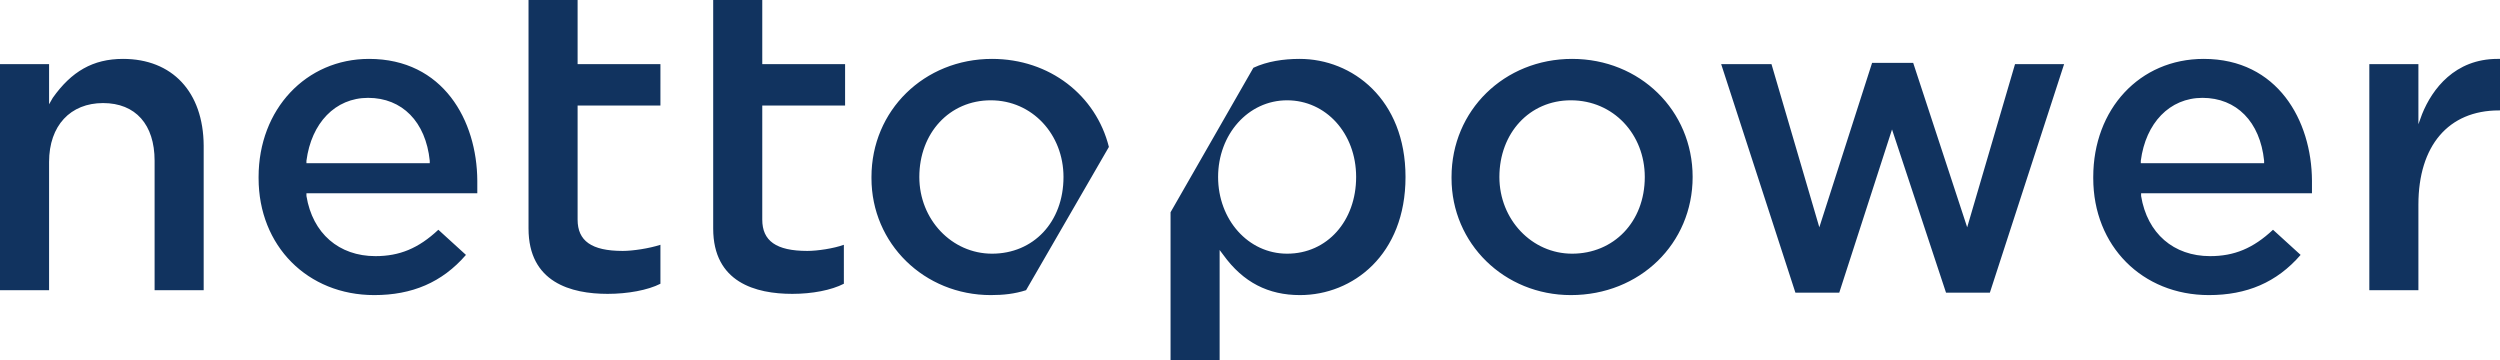 <svg xmlns="http://www.w3.org/2000/svg" xmlns:xlink="http://www.w3.org/1999/xlink" id="Layer_1" x="0px" y="0px" viewBox="0 0 815 117.5" style="enable-background:new 0 0 815 117.5;" xml:space="preserve"> <style type="text/css"> .st0{fill:#11335F;} </style> <path class="st0" d="M788.4,40.5V20.9h-16v73.7h16V66.7c0-19.2,9.8-30.7,26.2-30.7h0.4V19.2c-0.4,0-0.4,0-0.8,0 c-13.9,0-21.3,9.8-24.6,18L788.4,40.5z M697.9,53.2v-0.8c1.6-12.3,9.4-20.5,20.1-20.5c11.1,0,18.8,7.8,20.1,20.5v0.8H697.9z M718.4,19.2c-20.9,0-36,16.4-36,38.5v0.4c0,22.1,16,38.1,37.7,38.1c12.3,0,22.1-4.1,29.9-13.1l-9-8.2c-6.5,6.1-12.7,8.6-20.5,8.6 c-11.9,0-20.5-7.4-22.5-19.6V63h55.7c0-1.2,0-2.9,0-4.1C753.6,39.3,742.5,19.2,718.4,19.2z M610.3,20.5l-17.2,53.6l-15.6-53.2h-16.4 l24.2,74.5h14.3l17.2-53.2l17.6,53.2h14.3l24.2-74.5h-16l-15.6,53.2l-17.6-53.6H610.3z M536.2,57.7c0,14.7-10.2,25-23.7,25 c-13.1,0-23.7-11.1-23.7-25c0-14.3,9.8-25,23.3-25C526,32.7,536.2,43.8,536.2,57.7z M512.5,19.2c-22.1,0-39.3,16.8-39.3,38.5v0.4 c0,21.3,17.2,38.1,38.9,38.1c22.5,0,39.7-16.8,39.7-38.5S534.6,19.2,512.5,19.2z M442.1,57.7c0,14.3-9.4,25-22.5,25 c-12.7,0-22.5-11.1-22.5-25s9.8-25,22.5-25C432.2,32.7,442.1,43.4,442.1,57.7z M423.7,19.2c-5.3,0-10.6,0.8-15.1,2.9l-27,47.1v48.3 h16v-36l1.2,1.6c6.5,9,14.7,13.1,25,13.1c17.2,0,34.4-13.1,34.4-38.5S440.8,19.2,423.7,19.2z M346.7,57.7c0,14.7-9.8,25-23.3,25 c-13.1,0-23.7-11.1-23.7-25c0-14.3,9.8-25,23.3-25S346.7,43.8,346.7,57.7z M323.4,19.2c-22.1,0-39.3,16.8-39.3,38.5v0.4 c0,21.3,17.2,38.1,38.9,38.1c4.1,0,7.8-0.4,11.5-1.6l27-46.7C357.3,31.1,342.2,19.2,323.4,19.2z M188.3,0h-16v74.5 c0,17.6,13.9,21.3,25.8,21.3c6.5,0,13.1-1.2,17.2-3.3V79.8c-3.7,1.2-9,2-12.3,2c-10.2,0-14.7-3.3-14.7-10.2V34.4h27V20.9h-27V0z M248.5,0h-16v74.5c0,17.6,13.9,21.3,25.8,21.3c6.5,0,12.7-1.2,16.8-3.3V79.8c-3.3,1.2-8.6,2-11.9,2c-10.2,0-14.7-3.3-14.7-10.2 V34.4h27V20.9h-27V0z M99.9,53.2v-0.8c1.6-12.3,9.4-20.5,20.1-20.5c11.1,0,18.8,7.8,20.1,20.5v0.8H99.9z M120.3,19.2 c-20.5,0-36,16.4-36,38.5v0.4c0,22.1,16,38.1,37.7,38.1c12.3,0,22.1-4.1,29.9-13.1l-9-8.2c-6.5,6.1-12.7,8.6-20.5,8.6 c-11.9,0-20.5-7.4-22.5-19.6V63h55.7c0-1.2,0-2.9,0-4.1C155.5,39.3,144.5,19.2,120.3,19.2z M40.1,19.2c-9.8,0-16.8,4.1-22.9,12.7 L16,34V20.9H0v73.7h16V52.8c0-11.9,7-19.2,17.6-19.2s16.8,7,16.8,18.8v42.2h16V47.5C66.3,29.9,56.1,19.2,40.1,19.2z"></path> </svg>
